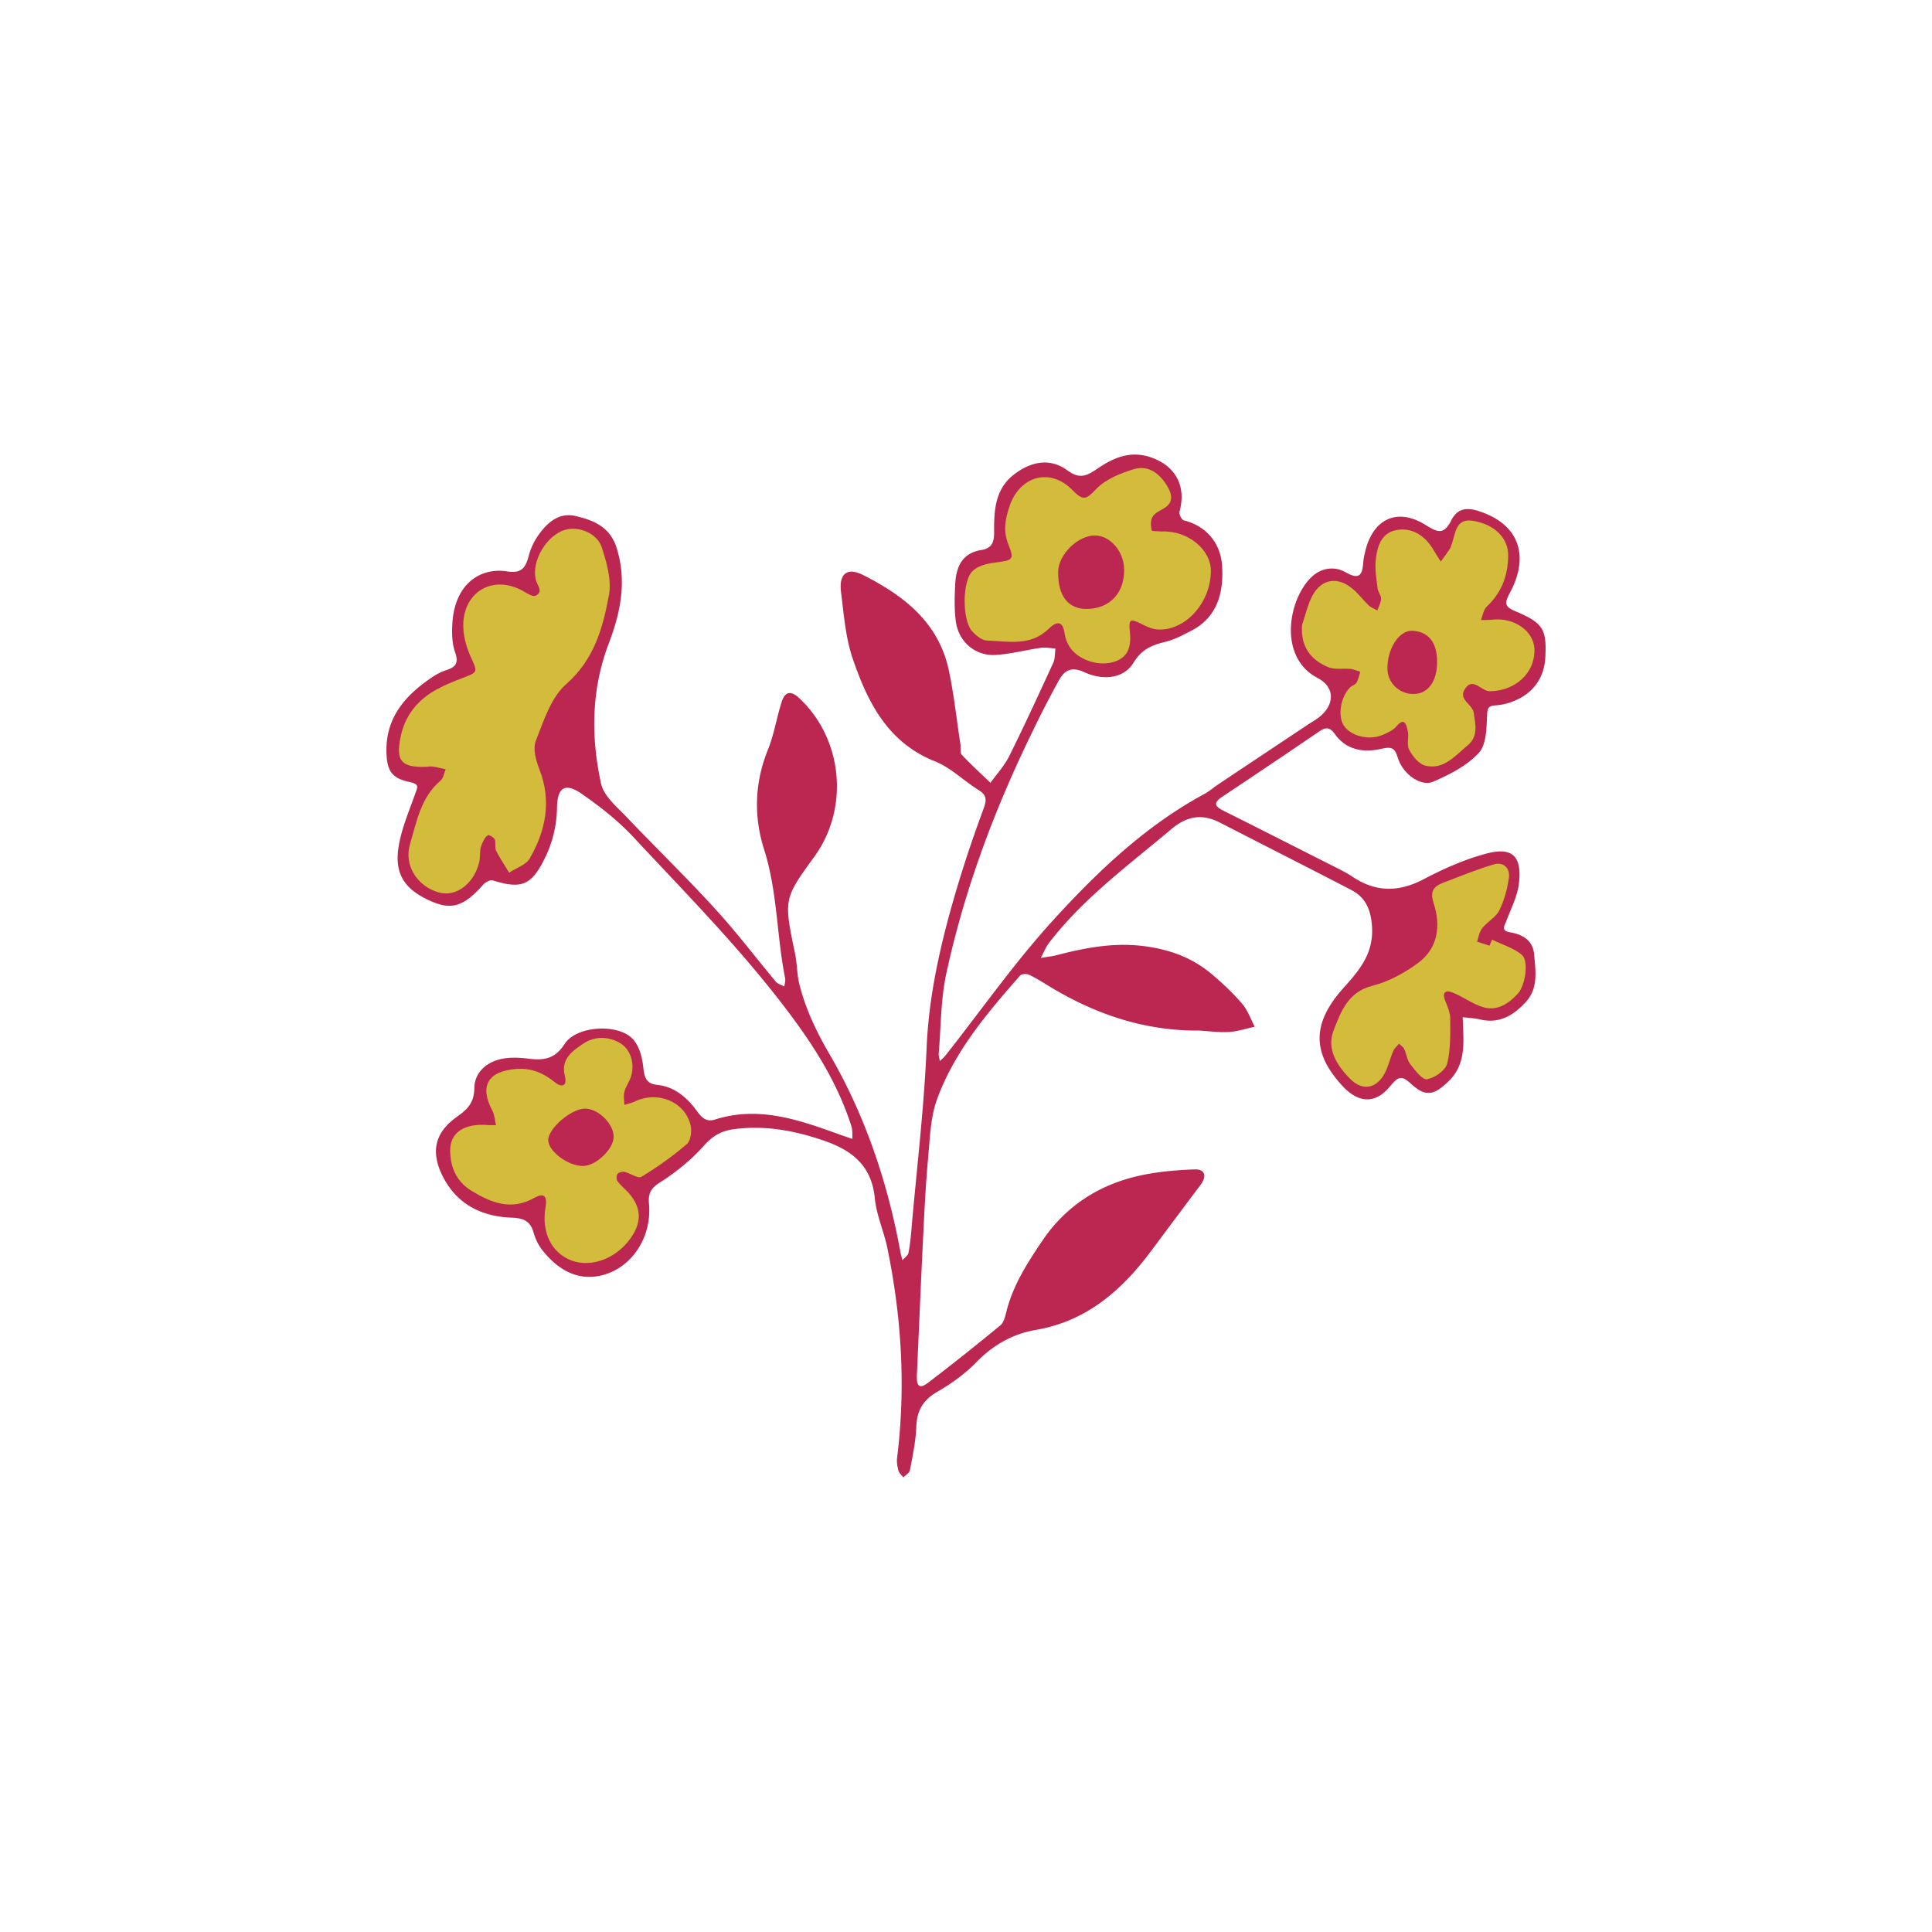 <svg data-bbox="40.001 47.058 119.999 105.882" viewBox="0 0 200 200" height="200" width="200" xmlns="http://www.w3.org/2000/svg" data-type="color">
    <g>
        <path d="M126.522 82.483c3.364-2.241 6.714-4.496 10.048-6.766.687-.472 1.097-.442 1.624.28 1.199 1.695 3.042 1.931 4.812 1.518 1.185-.28 1.404 0 1.726 1.017.527 1.621 2.384 2.933 3.627 2.388 1.711-.737 3.496-1.651 4.724-2.978.79-.855.804-2.58.863-3.936.029-.796.205-.929.878-.988a5.788 5.788 0 0 0 1.653-.354c2.15-.766 3.393-2.432 3.496-4.643.146-2.845-.219-3.523-3.028-4.717-1.156-.472-1.258-.781-.644-1.931 1.916-3.552 1.17-6.81-2.75-8.299-1.492-.575-2.604-.619-3.335.825-.804 1.592-1.507 1.135-2.721.398-2.867-1.754-5.353-.575-6.158 2.742-.088.369-.176.737-.205 1.12-.102 1.223-.293 1.96-1.814 1.091-1.214-.693-2.618-.472-3.657.59-2.296 2.329-3.349 8.181.717 10.333 1.901.988 1.799 2.874.059 4.157-.293.221-.629.413-.951.619-3.115 2.078-6.246 4.157-9.376 6.25-.468.31-.892.693-1.375.958-6.07 3.272-11.029 7.974-15.607 12.986-4.066 4.437-7.533 9.419-11.277 14.151-.161.206-.366.354-.556.545-.044-.28-.146-.56-.117-.825.234-2.742.205-5.528.775-8.196 1.901-8.8 5.046-17.172 9.01-25.25a107.817 107.817 0 0 1 2.589-5.026c.585-1.061 1.229-1.621 2.691-.958 1.784.825 4.022.781 5.105-.988.921-1.504 2.033-1.843 3.452-2.196.892-.236 1.741-.708 2.574-1.135 2.764-1.445 3.32-4.142 3.13-6.795-.176-2.196-1.55-3.995-3.949-4.599-.234-.059-.527-.649-.453-.899.731-2.683-.424-4.746-2.969-5.631-2.165-.737-3.92.074-5.558 1.194-1.097.737-1.799 1.091-3.072.162-1.77-1.297-3.701-.958-5.485.383-1.989 1.504-2.121 3.7-2.106 5.867.015 1.106-.161 1.798-1.316 1.99-1.96.295-2.604 1.71-2.706 3.434-.073 1.327-.117 2.668.059 3.965.278 2.093 2.004 3.582 4.095 3.464 1.58-.088 3.13-.516 4.71-.737.483-.074 1.009.044 1.507.074-.073.501-.029 1.047-.234 1.489-1.492 3.243-2.984 6.5-4.578 9.699-.497.973-1.273 1.813-1.916 2.712-.995-.958-2.018-1.887-2.969-2.904-.205-.221-.088-.737-.146-1.106-.38-2.506-.658-5.041-1.17-7.518-1.024-5.041-4.666-7.842-8.893-9.979-1.667-.84-2.516-.133-2.296 1.725.293 2.329.468 4.732 1.214 6.928 1.55 4.525 3.627 8.697 8.542 10.642 1.609.649 2.94 1.99 4.446 2.933.907.56.907 1.017.527 2.049a130.438 130.438 0 0 0-3.408 10.48c-1.273 4.643-2.252 9.316-2.457 14.18-.263 6.147-.995 12.264-1.536 18.381-.073.943-.161 1.902-.337 2.83-.059.295-.41.516-.629.781-.073-.28-.146-.545-.205-.825-1.331-7.267-3.671-14.21-7.386-20.577-1.346-2.314-2.443-4.628-3.086-7.193-.249-.988-.219-2.049-.424-3.066-1.199-5.734-1.199-5.734 1.975-10.112 3.642-5.012 2.969-12.175-1.55-16.406-.878-.825-1.492-.708-1.843.427-.512 1.621-.775 3.331-1.404 4.894-1.389 3.42-1.477 6.928-.41 10.303 1.404 4.393 1.302 8.962 2.194 13.399.044.251-.058.545-.088.811-.293-.147-.658-.251-.863-.472-2.121-2.535-4.11-5.174-6.333-7.591-2.925-3.213-6.055-6.235-9.039-9.375-1.024-1.091-2.443-2.226-2.735-3.552-1.068-4.835-1.009-9.743.775-14.46 1.243-3.272 1.916-6.471.834-9.95-.687-2.167-2.355-2.845-4.212-3.287-1.697-.413-2.881.59-3.818 1.872a6.597 6.597 0 0 0-1.068 2.241c-.336 1.238-.731 1.857-2.267 1.607-2.647-.413-5.339 1.194-5.631 5.262-.073 1.032-.058 2.152.263 3.081.395 1.12.117 1.548-.877 1.872a5.921 5.921 0 0 0-1.521.766c-2.779 1.872-4.827 4.201-4.695 7.857.073 1.813.556 2.58 2.369 2.963 1.068.221.863.516.6 1.238-.658 1.857-1.463 3.715-1.741 5.646-.38 2.786.761 4.319 3.437 5.483 2.121.914 3.379.486 5.339-1.725.219-.251.717-.531.98-.457 2.94.914 3.978.545 5.324-2.123a12.16 12.16 0 0 0 1.346-5.439c.044-2.123.878-2.58 2.633-1.341 1.931 1.341 3.803 2.83 5.397 4.555 5.397 5.793 10.97 11.424 15.767 17.777 2.808 3.7 5.266 7.577 6.684 12.043.132.398.073.87.102 1.297-.351-.118-.702-.236-1.038-.354-4.256-1.533-8.513-3.125-13.149-1.666-.863.28-1.331-.088-1.858-.796-1.009-1.4-2.311-2.58-4.11-2.771-1.287-.133-1.375-.84-1.506-1.901-.102-.973-.41-2.108-1.024-2.801-1.492-1.695-5.88-1.459-7.108.457-.995 1.548-2.136 1.71-3.671 1.533-.921-.118-1.887-.177-2.779 0-1.624.31-2.881 1.415-2.896 3.036-.029 1.548-.731 2.211-1.814 2.978-2.296 1.636-2.735 3.626-1.448 6.176 1.477 2.904 4.037 4.142 7.123 4.26 1.214.044 1.916.324 2.267 1.533.176.619.468 1.253.863 1.769 1.404 1.798 3.247 3.081 5.558 2.786 3.481-.457 5.865-3.862 5.529-7.532-.102-1.076.205-1.621 1.17-2.226 1.653-1.047 3.218-2.329 4.52-3.788.892-1.002 1.755-1.504 3.042-1.695 3.247-.442 6.333.133 9.376 1.179 2.867.988 4.929 2.55 5.266 5.926.161 1.754.936 3.434 1.302 5.189 1.477 7.179 1.916 14.416 1.009 21.727-.059.427.029.914.146 1.341.073.251.336.457.497.678.249-.251.644-.472.687-.752.278-1.474.6-2.978.658-4.481.059-1.695.702-2.786 2.194-3.641 1.448-.84 2.867-1.857 4.037-3.066 1.726-1.769 3.774-2.919 6.085-3.317 5.309-.899 8.951-4.098 12.023-8.225 1.682-2.255 3.364-4.511 5.061-6.766.717-.943.497-1.695-.629-1.636-1.96.074-3.964.251-5.865.693-4.081.943-7.46 3.154-9.829 6.648-1.58 2.329-3.115 4.717-3.788 7.532-.117.442-.249.988-.57 1.253a243.724 243.724 0 0 1-7.518 5.97c-1.097.84-1.17-.015-1.141-.855.219-4.732.41-9.463.644-14.195.132-2.712.263-5.439.512-8.151.19-2.049.234-4.216.921-6.132 1.799-4.953 5.178-8.918 8.6-12.824.146-.177.644-.206.892-.103.6.265 1.17.619 1.726.958 4.885 3.051 10.122 4.879 15.928 4.835 1.024.059 2.062.206 3.086.147.892-.059 1.784-.354 2.662-.545-.41-.796-.717-1.695-1.287-2.358-.907-1.076-1.945-2.049-3.013-2.963-1.96-1.695-4.154-2.58-6.831-2.978-3.306-.486-6.319.103-9.405.899-.527.133-1.068.177-1.609.28.293-.545.512-1.12.878-1.592 3.554-4.614 8.22-8.019 12.608-11.719 1.667-1.415 3.262-1.651 5.134-.663 4.52 2.329 9.054 4.614 13.559 6.957 1.448.766 1.989 2.034 2.106 3.729.19 2.771-1.229 4.481-2.94 6.383-3.276 3.641-3.32 6.736-.059 10.215 1.624 1.725 3.349 1.813 4.841.015.892-1.076 1.199-1.223 2.252-.251 1.492 1.356 2.369 1.12 3.847-.324 1.36-1.312 1.565-2.933 1.521-4.687-.015-.634-.044-1.282-.073-1.931.6.074 1.229.103 1.814.236 2.004.472 3.481-.442 4.739-1.828 1.287-1.415.995-3.199.848-4.879-.117-1.474-1.185-2.093-2.487-2.314-.965-.162-.6-.634-.395-1.179.497-1.312 1.185-2.624 1.316-3.98.293-2.771-.731-3.7-3.437-2.978-2.238.604-4.417 1.577-6.465 2.653-2.574 1.341-4.929 1.341-7.328-.265-.614-.413-1.302-.752-1.975-1.091-3.774-1.901-7.533-3.818-11.306-5.704-.847-.426-1.286-.78-.218-1.487z" fill="#BC2751" data-color="1"/>
        <path d="M148.769 68.524c0 2.093-.994 3.376-2.56 3.317-1.36-.029-2.516-1.15-2.574-2.462-.102-2.108 1.155-4.113 2.53-4.083 1.682.058 2.618 1.193 2.604 3.228z" fill="#BC2751" data-color="1"/>
        <path d="M63.525 117.653c.029 1.268-1.828 3.051-3.174 3.051-1.536 0-3.554-1.489-3.598-2.653-.044-1.194 2.34-3.258 3.774-3.287 1.36-.03 2.984 1.533 2.998 2.889z" fill="#BC2751" data-color="1"/>
        <path d="M116.371 58.898c.059 2.476-1.477 4.113-3.861 4.142-1.96.015-3.013-1.386-2.969-3.877.044-1.784 2.062-3.759 3.832-3.729 1.55.015 2.954 1.636 2.998 3.464z" fill="#BC2751" data-color="1"/>
        <path d="M71.468 116.385c-.658-2.417-3.481-3.493-5.807-2.329-.307.147-.687.206-1.024.324-.015-.457-.117-.929 0-1.356.132-.531.497-1.017.673-1.548.439-1.371-.029-2.845-1.112-3.493-1.243-.737-2.677-.708-3.774.029-1.068.708-2.399 1.577-1.96 3.317.293 1.106-.293 1.282-.98.737-1.229-.988-2.501-1.548-4.125-1.4-2.882.251-3.744 1.784-2.37 4.348.219.427.234.973.351 1.459h-.746c-2.589-.236-4.008.811-3.993 2.639.015 1.695.644 3.184 2.135 4.113 2.062 1.268 4.169 2.152 6.597.766.878-.486 1.36-.295 1.141.973-.453 2.668.658 4.761 2.706 5.528 2.077.766 4.666-.236 6.143-2.373 1.141-1.636 1.068-3.125-.234-4.614-.38-.427-.834-.781-1.17-1.223-.117-.177-.117-.59 0-.752.132-.162.497-.265.731-.221.6.147 1.39.722 1.741.516 1.653-1.002 3.262-2.137 4.724-3.405.411-.354.528-1.416.353-2.035zm-11.117 4.319c-1.536 0-3.554-1.489-3.598-2.653-.044-1.194 2.34-3.258 3.774-3.287 1.36-.029 2.984 1.533 2.998 2.889.03 1.268-1.828 3.051-3.174 3.051z" fill="#D3BB3C" data-color="2"/>
        <path d="M157.135 102.854c-.995 1.076-2.209 1.887-3.73 1.371-1.053-.354-1.989-1.061-3.028-1.474-.585-.251-1.141-.147-.79.796.234.604.541 1.253.541 1.872 0 1.577.059 3.213-.322 4.702-.19.708-1.287 1.459-2.077 1.607-.483.074-1.229-.914-1.726-1.548-.336-.413-.395-1.047-.629-1.562-.102-.236-.351-.383-.541-.575-.205.251-.483.472-.6.752-.38.855-.556 1.828-1.053 2.594-.892 1.356-2.209 1.474-3.349.354-1.404-1.386-2.53-3.125-1.784-5.056.746-1.916 1.477-4.009 4.037-4.643 1.682-.427 3.32-1.327 4.739-2.373 2.048-1.518 2.34-3.862 1.594-6.147-.41-1.268-.015-1.754.965-2.137 1.741-.663 3.452-1.371 5.236-1.901.995-.295 1.726.354 1.58 1.386-.161 1.164-.483 2.344-.995 3.376-.366.722-1.229 1.164-1.755 1.828-.307.369-.38.929-.541 1.4.424.133.848.28 1.287.427.088-.221.176-.427.263-.634 1.038.516 2.223.855 3.086 1.577.733.617.367 3.153-.408 4.008z" fill="#D3BB3C" data-color="2"/>
        <path d="M154.532 64.146c-.41.044-.819.029-1.229.044.19-.472.263-1.061.6-1.386 1.536-1.459 2.209-3.184 2.223-5.321.015-1.695-1.331-3.228-3.73-3.582-1.711-.251-1.726 1.356-2.121 2.447-.073.177-.117.369-.219.516-.293.427-.6.855-.907 1.268-.234-.369-.483-.737-.702-1.12-.951-1.651-2.355-2.432-3.891-2.137-1.273.236-1.989 1.223-2.15 3.243-.073.929.088 1.872.205 2.801.044.369.366.708.351 1.047 0 .413-.234.811-.38 1.223-.292-.162-.644-.28-.892-.516-.614-.59-1.126-1.297-1.784-1.813-1.492-1.179-3.086-.914-4.008.737-.527.943-.746 2.064-1.112 3.095-.161 2.241.878 3.597 2.691 4.363.687.295 1.565.118 2.355.192.336.044.658.192.98.295-.117.383-.19.796-.395 1.135-.132.221-.483.295-.673.501-.965.988-1.273 2.874-.658 3.891.673 1.106 2.604 1.621 4.022 1.017.512-.221 1.082-.472 1.433-.87.892-1.076 1.053-.118 1.185.427.161.634-.132 1.43.146 1.96.351.678.995 1.474 1.653 1.651 1.901.486 3.086-1.002 4.373-2.064 1.17-.943.834-2.226.658-3.42-.132-.855-1.594-1.341-.936-2.403.834-1.371 1.697.192 2.604.192 2.604-.029 4.695-1.857 4.622-4.348-.058-1.871-2.076-3.301-4.314-3.065zm-8.323 7.694c-1.36-.029-2.516-1.15-2.574-2.462-.102-2.108 1.155-4.113 2.53-4.083 1.682.059 2.618 1.194 2.604 3.228 0 2.094-.995 3.376-2.56 3.317z" fill="#D3BB3C" data-color="2"/>
        <path d="M120.276 55.021c-.366-.044-1.038 0-1.053-.118-.102-.442-.132-1.002.073-1.371.19-.369.673-.619 1.082-.84 1.126-.619.995-1.459.453-2.373-.79-1.327-1.975-2.211-3.496-1.739-1.39.427-2.911 1.047-3.876 2.064-1.038 1.106-1.346 1.209-2.457.074-2.355-2.388-5.529-1.4-6.538 1.813-.41 1.282-.629 2.462-.073 3.832.644 1.621.453 1.636-1.477 1.887-.79.103-1.711.339-2.238.87-1.082 1.047-1.068 5.026-.073 6.191.395.457 1.038.988 1.58 1.002 2.194.074 4.52.619 6.377-1.223.775-.752 1.463-.929 1.653.516.059.457.249.914.483 1.312.819 1.327 2.867 2.078 4.49 1.636 1.55-.427 1.931-1.504 1.784-3.051-.146-1.533-.015-1.533 1.551-.737.409.206.877.369 1.316.398 2.852.162 5.47-2.727 5.514-6.014.03-2.242-2.369-4.246-5.075-4.129zm-7.766 8.019c-1.96.015-3.013-1.386-2.969-3.877.044-1.784 2.062-3.759 3.832-3.729 1.55.015 2.955 1.636 2.998 3.464.059 2.476-1.477 4.113-3.861 4.142z" fill="#D3BB3C" data-color="2"/>
        <path d="M63.043 61.581c-.629 3.405-1.521 6.677-4.417 9.227-1.58 1.371-2.34 3.803-3.159 5.881-.322.825.015 2.064.38 2.978 1.272 3.272.644 6.324-1.009 9.198-.395.678-1.404.988-2.135 1.474-.453-.767-.965-1.504-1.36-2.299-.146-.31 0-.766-.117-1.12-.073-.206-.38-.369-.614-.472-.088-.029-.322.177-.41.31-.19.324-.366.678-.453 1.032-.088.457-.029.958-.131 1.415-.527 2.27-2.399 3.685-4.183 3.184-2.238-.619-3.657-2.83-2.984-5.026.687-2.329 1.126-4.835 3.145-6.545.307-.251.366-.781.541-1.179-.439-.088-.863-.221-1.302-.28-.263-.044-.556.015-.834.029-2.457.059-3.028-.649-2.545-3.036.453-2.299 1.799-3.936 3.803-5.012.819-.442 1.697-.796 2.574-1.135 1.726-.663 1.609-.59.863-2.285-.483-1.091-.805-2.373-.731-3.538.249-3.331 3.218-4.82 6.128-3.228.439.251 1.068.663 1.36.516.819-.427.176-1.032.015-1.651-.497-1.946 1.155-4.643 3.042-5.174 1.36-.398 3.276.324 3.774 1.784.51 1.576 1.037 3.389.759 4.952z" fill="#D3BB3C" data-color="2"/>
    </g>
</svg>

